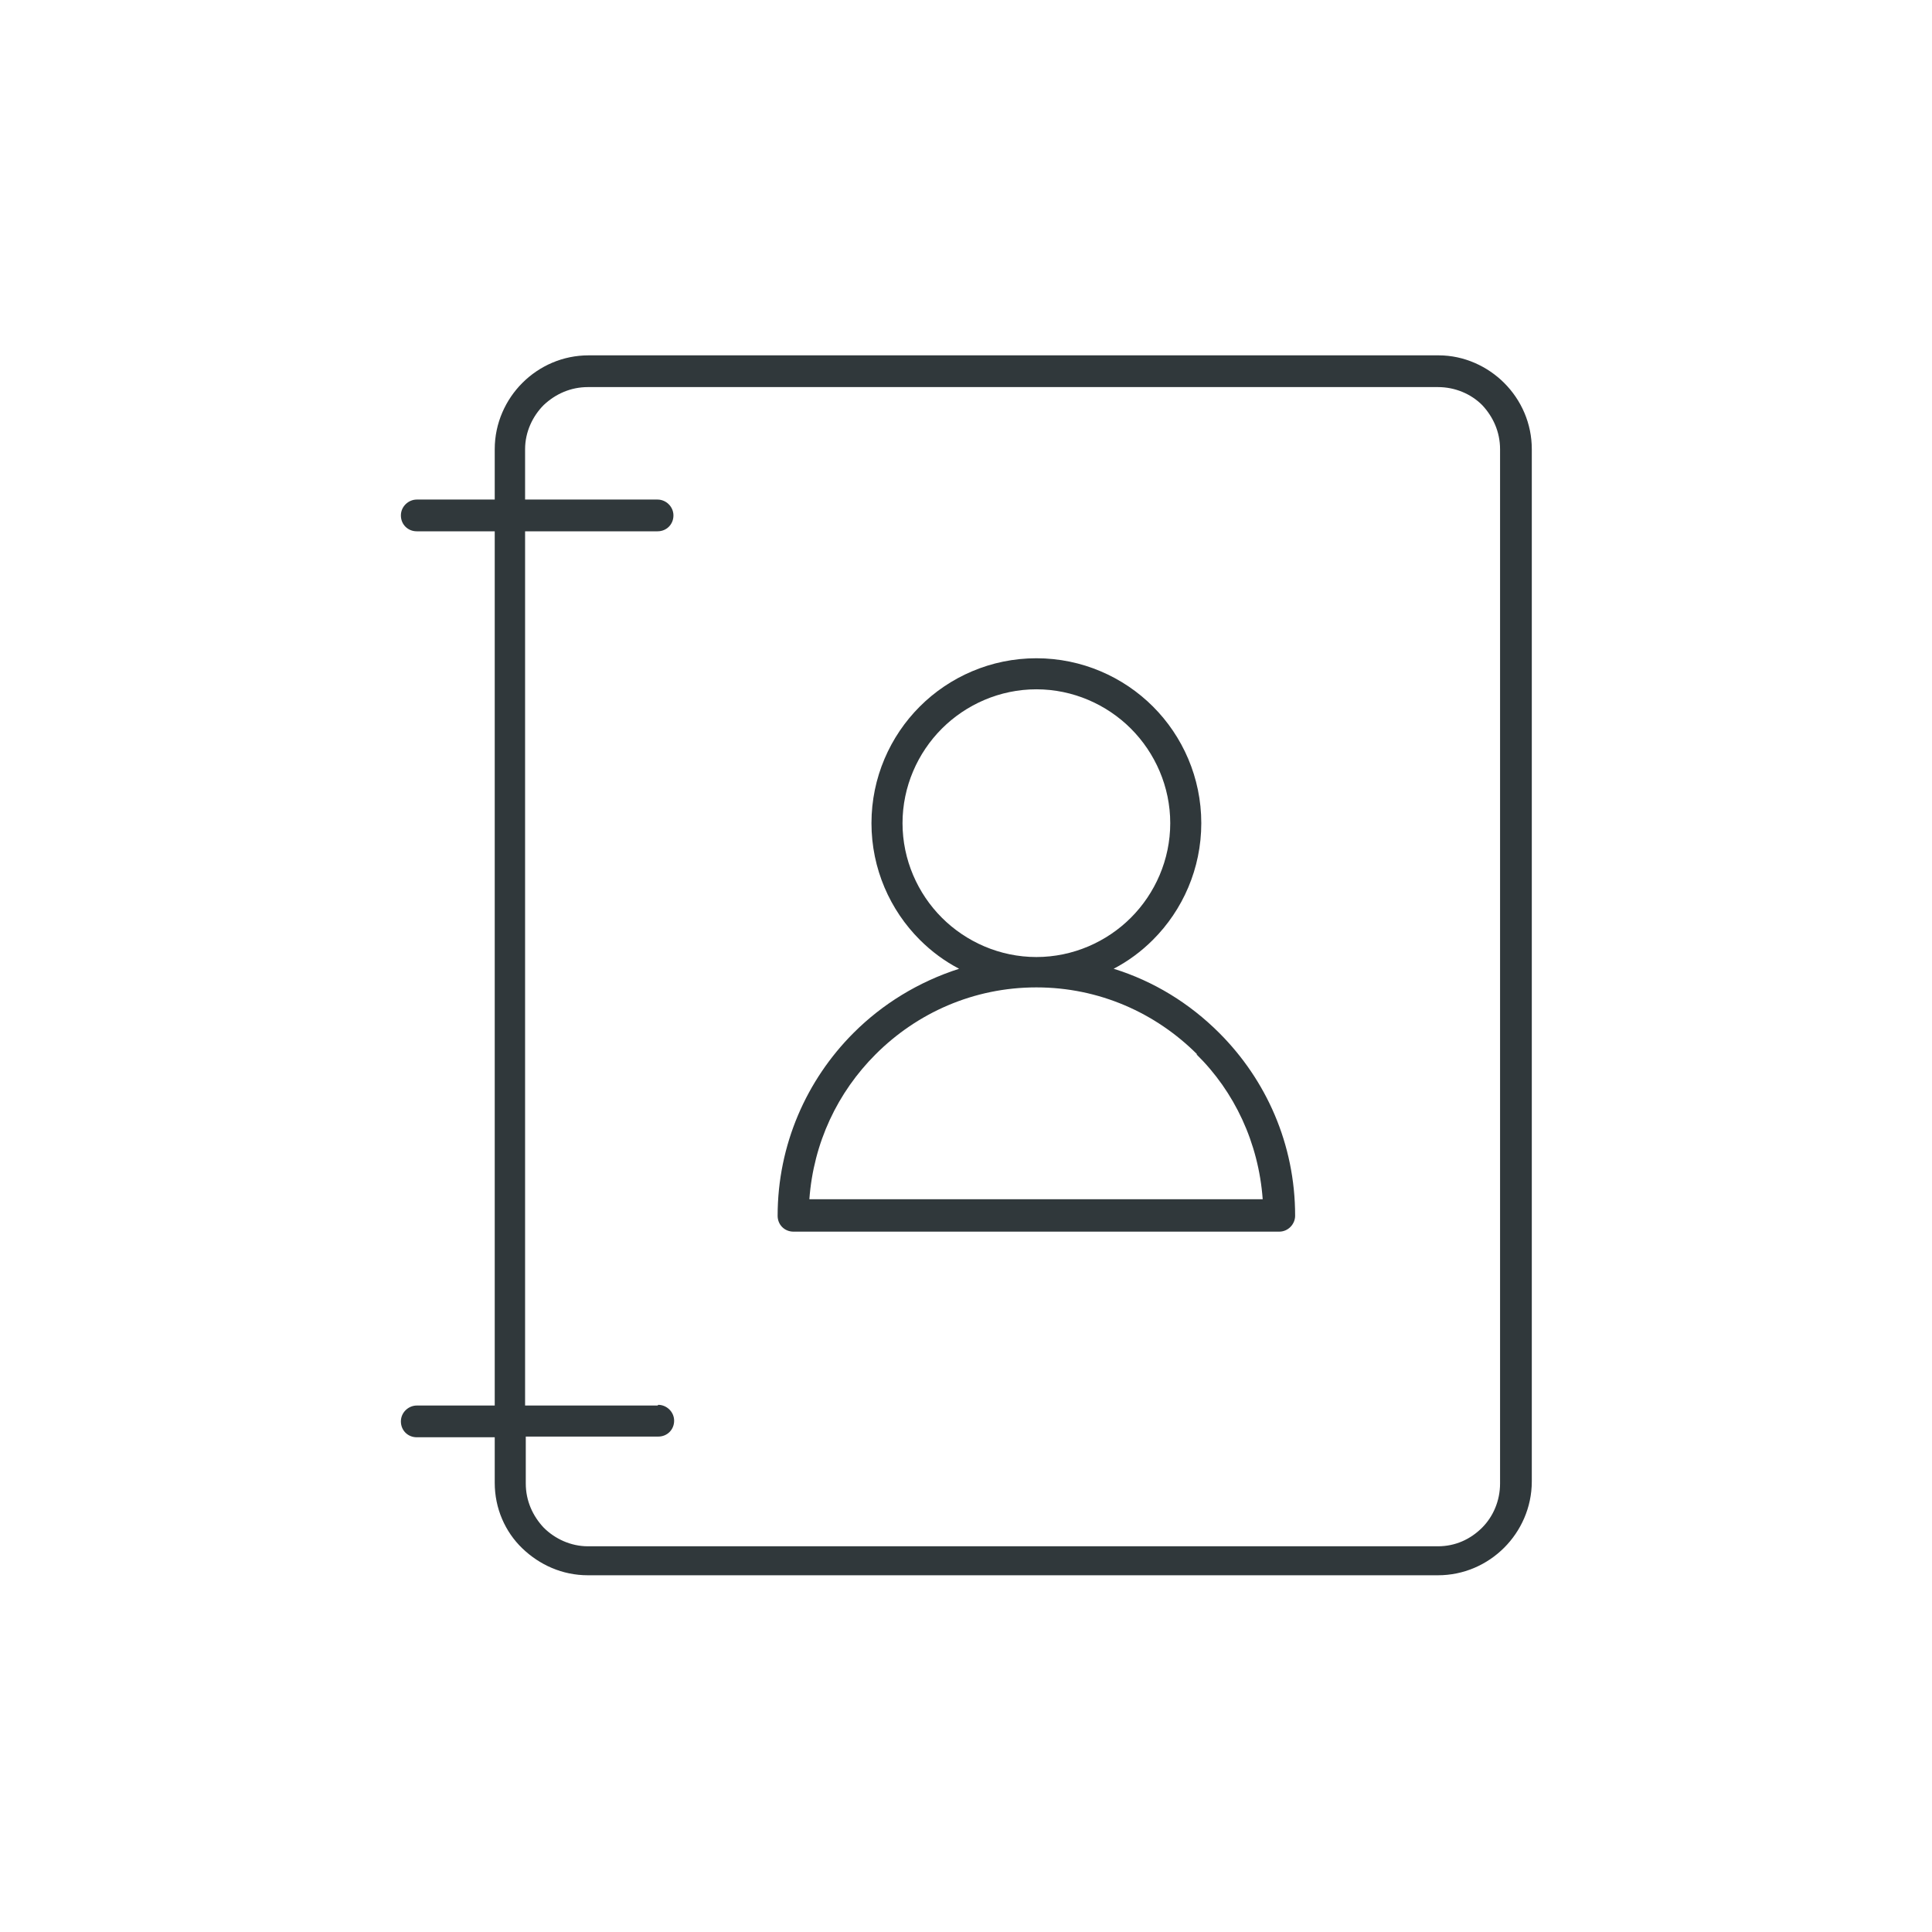 <?xml version="1.0" encoding="UTF-8"?>
<svg id="a" data-name="レイヤー 1" xmlns="http://www.w3.org/2000/svg" width="28" height="28" viewBox="0 0 28 28">
  <defs>
    <style>
      .b {
        fill: none;
      }

      .c {
        fill: #30383b;
        fill-rule: evenodd;
      }
    </style>
  </defs>
  <rect class="b" width="28" height="28"/>
  <path class="c" d="M16.14,14.04c.58.18,1.1.5,1.53.93.68.68,1.1,1.61,1.1,2.65,0,.12-.1.23-.23.23h-7.04c-.13,0-.23-.1-.23-.23,0-1.03.42-1.97,1.1-2.65.42-.42.94-.74,1.53-.93-.21-.11-.4-.25-.57-.42-.43-.43-.7-1.03-.7-1.69s.27-1.26.7-1.69c.43-.43,1.03-.7,1.69-.7s1.26.27,1.69.7c.43.43.7,1.03.7,1.69s-.27,1.26-.7,1.69h0,0c-.17.17-.36.31-.57.42h0ZM9.54,20.36c.12,0,.23.1.23.23s-.1.23-.23.23h-1.92v.68c0,.25.1.47.26.64h0c.16.16.39.27.64.27h12.32c.25,0,.47-.1.64-.27.16-.16.26-.39.26-.64V6.51c0-.25-.1-.47-.26-.64h0c-.16-.16-.39-.26-.64-.26h-12.32c-.25,0-.47.1-.64.26-.16.16-.27.39-.27.64v.73h1.92c.12,0,.23.1.23.23s-.1.23-.23.23h-1.92v12.67h1.92ZM7.17,20.81v.68c0,.37.15.71.4.95h0s0,0,0,0c.25.24.58.39.95.39h12.32c.37,0,.71-.15.96-.4.24-.24.4-.58.4-.96V6.51c0-.37-.15-.71-.4-.96h0c-.24-.24-.58-.4-.95-.4h-12.32c-.37,0-.71.15-.96.4-.24.24-.4.58-.4.96v.73h-1.13c-.12,0-.23.1-.23.23s.1.23.23.23h1.13v12.67h-1.13c-.12,0-.23.1-.23.23s.1.23.23.23h1.13ZM16.39,10.56c-.35-.35-.84-.57-1.37-.57s-1.02.22-1.37.57-.57.84-.57,1.37.22,1.02.57,1.37c.35.35.84.57,1.37.57s1.02-.22,1.37-.57h0c.35-.35.57-.84.57-1.37s-.22-1.02-.57-1.37h0ZM17.35,15.28c-.6-.6-1.42-.97-2.33-.97s-1.73.37-2.33.97c-.55.55-.9,1.28-.96,2.1h6.57c-.06-.82-.41-1.56-.96-2.1Z"/>
</svg>